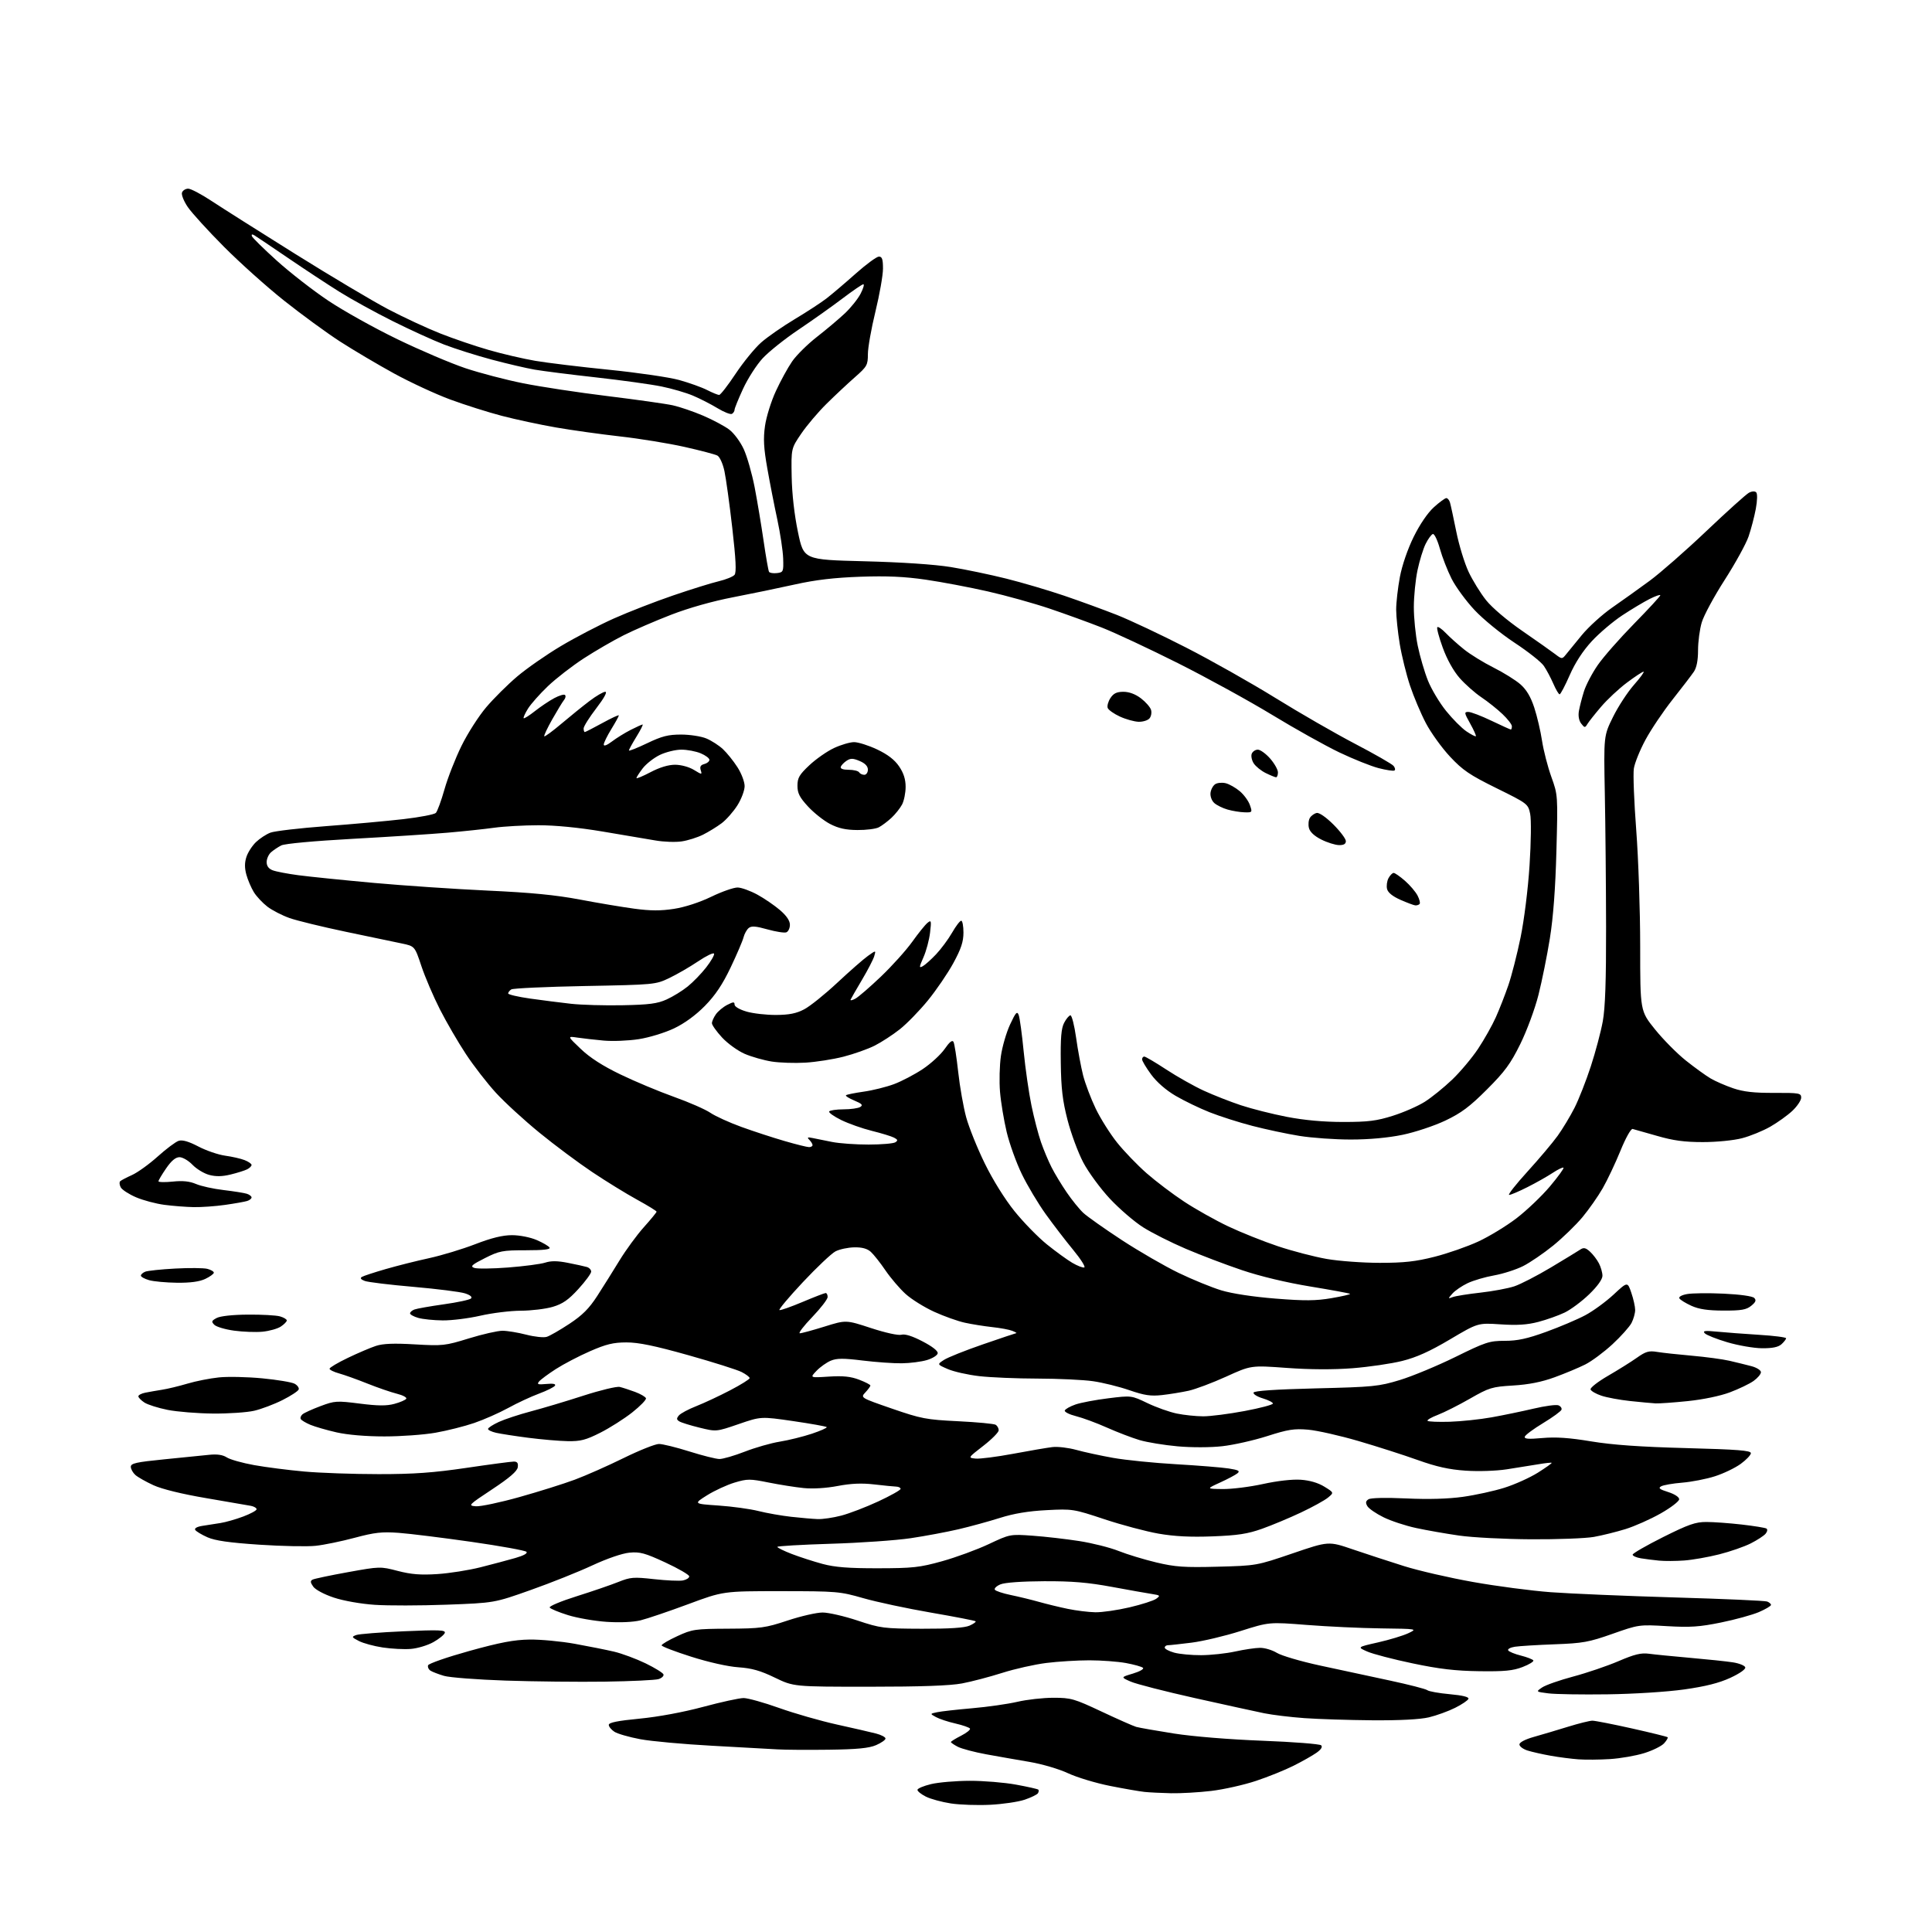 <?xml version="1.0" encoding="UTF-8" standalone="no"?>
<svg 
  version="1.1" 
  xmlns="http://www.w3.org/2000/svg" 
  xmlns:xlink="http://www.w3.org/1999/xlink" 
  xmlns:svg="http://www.w3.org/2000/svg"
  xmlns:rdf="http://www.w3.org/1999/02/22-rdf-syntax-ns#"
  xmlns:cc="http://creativecommons.org/ns#"
  xmlns:dc="http://purl.org/dc/elements/1.1/"
  viewBox="0 0 768 768"
  width="768"
  height="768"
>
<style>svg {background-color: white; }</style>"
<path stroke="none" fill="black" fill-rule="evenodd" d="M393.60,717.43C388.60,717.68 381.57,717.44 378.00,716.90C374.43,716.35 369.97,715.14 368.09,714.21C366.22,713.27 364.69,712.05 364.70,711.50C364.70,710.95 367.14,709.92 370.11,709.21C373.07,708.50 380.00,707.91 385.50,707.90C391.00,707.89 399.28,708.57 403.90,709.42C408.51,710.26 412.50,711.16 412.75,711.41C413.00,711.66 412.93,712.30 412.60,712.84C412.27,713.37 409.91,714.53 407.35,715.40C404.79,716.27 398.61,717.18 393.60,717.43zM465.50,712.84C461.65,712.75 456.93,712.52 455.00,712.32C453.07,712.12 446.89,711.05 441.25,709.93C435.62,708.81 428.12,706.55 424.59,704.90C421.02,703.23 414.27,701.24 409.34,700.40C404.48,699.58 396.68,698.21 392.01,697.36C387.34,696.50 382.28,695.16 380.76,694.38C379.24,693.59 378.00,692.74 378.00,692.49C378.00,692.24 379.82,691.11 382.04,689.98C384.25,688.85 385.85,687.57 385.58,687.13C385.31,686.70 382.71,685.79 379.80,685.12C376.88,684.46 373.41,683.31 372.07,682.57C369.64,681.24 369.64,681.24 372.57,680.62C374.18,680.28 380.45,679.58 386.50,679.05C392.55,678.53 400.60,677.38 404.40,676.50C408.19,675.61 414.65,674.89 418.76,674.89C425.73,674.89 427.01,675.26 437.86,680.36C444.26,683.37 450.47,686.12 451.65,686.46C452.84,686.80 459.59,687.98 466.65,689.10C474.26,690.29 488.62,691.46 501.86,691.97C514.16,692.44 524.66,693.26 525.19,693.79C525.81,694.41 525.15,695.47 523.33,696.75C521.77,697.85 517.68,700.17 514.22,701.90C510.77,703.64 504.02,706.36 499.22,707.95C494.43,709.54 486.45,711.33 481.50,711.92C476.55,712.51 469.35,712.92 465.50,712.84zM640.00,699.26C635.87,699.52 630.25,699.57 627.50,699.37C624.75,699.17 619.80,698.54 616.50,697.95C613.20,697.37 609.04,696.43 607.25,695.87C605.46,695.31 604.00,694.22 604.00,693.45C604.00,692.61 606.27,691.42 609.75,690.44C612.91,689.55 619.01,687.74 623.30,686.41C627.59,685.08 631.96,684.00 633.01,684.00C634.06,684.00 641.13,685.39 648.71,687.08C656.29,688.78 662.68,690.35 662.91,690.58C663.14,690.80 662.50,691.90 661.50,693.00C660.49,694.11 656.93,695.87 653.58,696.90C650.23,697.94 644.12,699.00 640.00,699.26zM329.50,695.54C321.25,695.65 312.02,695.59 309.00,695.40C305.98,695.21 294.27,694.56 283.00,693.96C271.73,693.35 258.90,692.18 254.50,691.36C250.10,690.53 245.49,689.21 244.25,688.41C243.01,687.61 242.00,686.37 242.00,685.66C242.00,684.74 245.52,684.03 254.25,683.19C261.69,682.47 271.60,680.63 279.50,678.51C286.65,676.58 293.89,675.01 295.58,675.00C297.28,675.00 303.65,676.78 309.73,678.95C315.82,681.12 326.14,684.08 332.65,685.52C339.17,686.96 346.19,688.57 348.25,689.11C350.31,689.64 352.00,690.53 352.00,691.09C352.00,691.65 350.31,692.83 348.25,693.72C345.44,694.93 340.75,695.39 329.50,695.54zM545.50,683.84C536.15,683.76 524.00,683.38 518.50,682.98C513.00,682.59 505.80,681.71 502.50,681.04C499.20,680.36 486.80,677.65 474.96,675.01C463.11,672.36 451.63,669.42 449.46,668.46C445.50,666.72 445.50,666.72 450.36,665.27C453.03,664.47 454.83,663.45 454.36,662.99C453.89,662.54 450.83,661.68 447.57,661.08C444.30,660.49 437.77,660.00 433.04,660.00C428.31,660.00 420.63,660.47 415.97,661.05C411.31,661.63 403.42,663.40 398.42,664.99C393.43,666.58 386.23,668.47 382.42,669.19C377.68,670.09 366.04,670.50 345.50,670.50C315.50,670.50 315.50,670.50 308.00,666.88C302.27,664.10 298.85,663.14 293.50,662.77C289.38,662.49 281.66,660.76 274.75,658.56C268.29,656.51 263.00,654.48 263.00,654.05C263.00,653.62 265.81,651.97 269.25,650.39C275.16,647.66 276.25,647.50 289.50,647.43C302.44,647.36 304.22,647.12 313.10,644.18C318.39,642.43 324.64,641.00 327.00,641.00C329.36,641.00 335.61,642.44 340.90,644.20C350.05,647.24 351.24,647.40 366.50,647.45C377.42,647.48 383.42,647.09 385.39,646.22C386.98,645.52 388.07,644.74 387.82,644.49C387.57,644.23 379.58,642.68 370.07,641.04C360.55,639.40 348.44,636.81 343.14,635.29C333.87,632.63 332.61,632.52 310.50,632.51C287.50,632.50 287.50,632.50 273.50,637.71C265.80,640.57 257.32,643.44 254.66,644.10C251.68,644.83 246.47,645.06 241.16,644.71C236.40,644.39 229.48,643.19 225.79,642.04C222.10,640.89 218.83,639.53 218.51,639.02C218.20,638.51 223.01,636.49 229.22,634.54C235.42,632.59 242.88,630.03 245.79,628.86C250.60,626.93 251.86,626.83 260.01,627.74C264.92,628.28 270.08,628.52 271.47,628.25C272.86,627.98 273.99,627.26 273.98,626.63C273.98,626.01 269.71,623.53 264.51,621.12C256.37,617.35 254.38,616.81 250.19,617.21C247.32,617.48 241.26,619.57 235.41,622.29C229.96,624.83 218.97,629.22 211.00,632.04C196.50,637.19 196.50,637.19 177.50,637.89C167.05,638.28 154.20,638.30 148.93,637.94C143.40,637.56 136.55,636.35 132.68,635.06C128.88,633.80 125.36,631.92 124.51,630.70C123.35,629.05 123.29,628.43 124.26,627.92C124.94,627.57 131.26,626.23 138.31,624.96C151.00,622.67 151.19,622.66 158.14,624.47C163.48,625.85 167.23,626.15 173.85,625.72C178.63,625.41 186.36,624.19 191.02,623.01C195.68,621.83 201.91,620.18 204.85,619.33C208.20,618.37 209.85,617.45 209.26,616.86C208.74,616.34 198.90,614.56 187.41,612.91C175.91,611.27 162.90,609.65 158.50,609.33C151.84,608.84 148.91,609.17 141.00,611.29C135.78,612.69 128.80,614.13 125.50,614.48C122.20,614.84 112.11,614.64 103.08,614.04C91.14,613.24 85.52,612.44 82.46,611.09C80.15,610.06 77.96,608.75 77.60,608.16C77.20,607.52 78.33,606.88 80.47,606.55C82.41,606.25 85.65,605.74 87.67,605.42C89.68,605.11 93.73,603.95 96.67,602.85C99.60,601.75 102.00,600.45 102.00,599.95C102.00,599.45 100.99,598.84 99.75,598.60C98.51,598.36 90.53,596.99 82.00,595.54C72.39,593.91 64.42,591.96 61.03,590.41C58.02,589.03 54.75,587.18 53.78,586.30C52.80,585.41 52.00,583.96 52.00,583.06C52.00,581.69 54.20,581.21 65.25,580.11C72.54,579.38 80.59,578.57 83.15,578.31C86.32,577.98 88.55,578.31 90.15,579.34C91.44,580.18 96.33,581.56 101.00,582.40C105.67,583.24 114.67,584.40 121.00,584.96C127.33,585.53 140.60,585.99 150.50,585.99C164.52,586.00 172.25,585.44 185.43,583.50C194.74,582.12 203.21,581.00 204.25,581.00C205.64,581.00 206.05,581.60 205.82,583.25C205.59,584.83 202.60,587.42 195.68,592.00C186.17,598.29 185.96,598.51 189.18,598.77C191.00,598.91 198.80,597.26 206.50,595.10C214.20,592.94 224.10,589.83 228.50,588.19C232.90,586.55 241.63,582.69 247.90,579.60C254.17,576.52 260.49,574.00 261.95,574.00C263.41,574.00 268.85,575.34 274.05,576.98C279.25,578.62 284.62,579.97 286.00,579.98C287.38,579.98 291.91,578.67 296.07,577.05C300.23,575.43 306.49,573.64 309.97,573.08C313.45,572.52 319.19,571.10 322.72,569.93C326.24,568.75 328.90,567.57 328.62,567.29C328.34,567.01 322.35,565.94 315.31,564.91C302.50,563.05 302.50,563.05 293.62,566.10C284.74,569.15 284.74,569.15 278.09,567.52C274.44,566.63 270.81,565.50 270.04,565.02C268.91,564.33 268.88,563.85 269.85,562.68C270.53,561.86 273.65,560.19 276.79,558.96C279.93,557.72 285.99,554.89 290.25,552.66C294.51,550.44 298.00,548.26 298.00,547.83C298.00,547.40 296.58,546.32 294.84,545.42C293.11,544.52 283.54,541.50 273.59,538.70C260.20,534.94 253.81,533.62 249.00,533.63C243.78,533.64 240.92,534.34 234.50,537.15C230.10,539.07 224.01,542.26 220.96,544.22C217.91,546.19 214.90,548.41 214.28,549.17C213.34,550.30 213.85,550.47 217.20,550.15C219.87,549.90 221.04,550.12 220.61,550.82C220.25,551.40 217.38,552.83 214.23,554.00C211.08,555.17 205.57,557.73 202.00,559.70C198.43,561.66 192.35,564.34 188.50,565.66C184.65,566.98 177.73,568.72 173.12,569.53C168.51,570.34 159.37,571.00 152.82,571.00C145.44,571.00 138.19,570.38 133.79,569.39C129.89,568.50 125.22,567.15 123.42,566.40C121.61,565.65 119.89,564.62 119.58,564.13C119.27,563.63 119.59,562.76 120.27,562.19C120.96,561.62 124.19,560.15 127.44,558.94C133.05,556.84 133.86,556.79 142.99,557.95C150.21,558.87 153.67,558.90 156.77,558.06C159.05,557.45 161.17,556.53 161.49,556.02C161.80,555.51 160.13,554.61 157.78,554.03C155.43,553.44 150.12,551.62 146.00,549.97C141.88,548.32 136.81,546.51 134.75,545.94C132.69,545.37 131.00,544.54 131.00,544.09C131.00,543.64 134.26,541.70 138.25,539.79C142.24,537.87 147.26,535.73 149.42,535.02C152.24,534.09 156.57,533.92 164.92,534.41C175.97,535.05 176.95,534.95 186.37,532.04C191.80,530.37 197.81,529.00 199.73,529.00C201.64,529.00 205.89,529.70 209.18,530.55C212.46,531.40 216.12,531.79 217.32,531.42C218.52,531.06 222.57,528.73 226.33,526.25C231.53,522.82 234.18,520.16 237.44,515.12C239.79,511.48 243.78,505.12 246.29,501.00C248.81,496.88 253.15,490.95 255.93,487.84C258.72,484.73 261.00,481.95 261.00,481.66C261.00,481.37 257.51,479.23 253.25,476.89C248.99,474.56 240.98,469.63 235.46,465.94C229.94,462.25 220.47,455.20 214.43,450.26C208.39,445.33 200.60,438.19 197.12,434.39C193.65,430.60 188.28,423.68 185.20,419.00C182.11,414.32 177.47,406.34 174.88,401.25C172.29,396.17 168.98,388.43 167.52,384.06C164.87,376.12 164.87,376.12 159.69,375.04C156.83,374.45 146.85,372.36 137.50,370.40C128.15,368.44 118.09,365.99 115.15,364.96C112.20,363.92 108.22,361.88 106.31,360.42C104.40,358.96 101.96,356.36 100.90,354.63C99.84,352.91 98.51,349.78 97.93,347.68C97.20,345.00 97.21,342.90 97.97,340.60C98.56,338.80 100.27,336.16 101.77,334.73C103.27,333.30 105.85,331.61 107.50,330.99C109.15,330.36 119.07,329.20 129.54,328.41C140.01,327.63 153.88,326.37 160.36,325.62C166.84,324.87 172.64,323.76 173.25,323.15C173.85,322.55 175.40,318.32 176.69,313.77C177.97,309.22 181.02,301.45 183.45,296.50C185.88,291.55 190.31,284.63 193.30,281.12C196.28,277.61 201.82,272.11 205.61,268.90C209.40,265.69 217.21,260.25 222.96,256.83C228.71,253.40 238.21,248.45 244.06,245.84C249.92,243.23 260.51,239.11 267.61,236.69C274.70,234.27 282.84,231.73 285.70,231.06C288.56,230.38 291.39,229.23 291.99,228.51C292.78,227.56 292.53,222.45 291.09,209.85C290.00,200.31 288.59,190.13 287.97,187.24C287.33,184.27 286.10,181.59 285.16,181.09C284.25,180.60 278.32,179.05 272.00,177.63C265.68,176.22 254.20,174.35 246.50,173.49C238.80,172.62 227.32,171.02 221.00,169.92C214.68,168.82 205.00,166.75 199.50,165.31C194.00,163.87 184.78,160.95 179.00,158.82C173.22,156.69 163.17,152.03 156.66,148.47C150.16,144.91 140.48,139.18 135.16,135.75C129.85,132.31 119.88,125.03 113.00,119.56C106.12,114.10 95.32,104.42 89.00,98.06C82.67,91.70 76.21,84.60 74.63,82.28C73.05,79.95 72.03,77.37 72.35,76.53C72.67,75.69 73.78,75.00 74.82,75.00C75.86,75.00 80.03,77.20 84.10,79.89C88.17,82.58 103.11,92.04 117.30,100.91C131.50,109.79 148.15,119.69 154.30,122.93C160.46,126.16 169.78,130.49 175.00,132.55C180.22,134.62 188.91,137.58 194.31,139.13C199.70,140.69 208.02,142.62 212.81,143.44C217.59,144.25 230.79,145.85 242.15,146.99C253.51,148.14 266.05,149.97 270.01,151.07C273.97,152.17 278.94,153.95 281.06,155.03C283.18,156.11 285.35,157.00 285.87,157.00C286.39,157.00 289.34,153.21 292.42,148.57C295.51,143.93 300.08,138.34 302.58,136.14C305.08,133.94 311.04,129.80 315.81,126.94C320.59,124.08 326.30,120.36 328.50,118.67C330.70,116.97 335.93,112.53 340.13,108.79C344.33,105.06 348.49,102.00 349.38,102.00C350.65,102.00 351.00,103.04 351.00,106.78C351.00,109.40 349.65,117.08 348.00,123.84C346.35,130.59 345.00,138.21 345.00,140.77C345.00,145.12 344.66,145.71 339.83,149.96C336.98,152.46 331.92,157.20 328.58,160.50C325.23,163.80 320.70,169.15 318.50,172.39C314.50,178.27 314.50,178.27 314.70,189.39C314.83,196.37 315.76,204.59 317.20,211.50C319.50,222.50 319.50,222.50 343.50,223.11C358.48,223.49 371.45,224.36 378.00,225.42C383.77,226.36 393.68,228.43 400.00,230.01C406.32,231.59 416.68,234.64 423.00,236.79C429.32,238.94 438.77,242.39 444.00,244.45C449.23,246.52 461.60,252.35 471.50,257.42C481.40,262.48 497.38,271.50 507.00,277.45C516.62,283.41 530.87,291.61 538.66,295.68C546.44,299.75 553.33,303.69 553.96,304.45C554.58,305.20 554.74,306.03 554.30,306.29C553.86,306.55 551.02,306.12 548.00,305.34C544.98,304.56 537.95,301.74 532.39,299.09C526.84,296.43 514.79,289.71 505.64,284.14C496.48,278.58 479.65,269.34 468.24,263.61C456.83,257.89 443.23,251.52 438.00,249.47C432.77,247.42 423.41,244.02 417.19,241.92C410.97,239.82 399.94,236.75 392.69,235.10C385.43,233.45 374.32,231.35 368.00,230.43C359.59,229.21 352.61,228.89 342.00,229.26C331.64,229.63 324.22,230.50 316.00,232.33C309.68,233.74 298.58,236.03 291.35,237.43C283.32,238.97 273.77,241.67 266.82,244.36C260.56,246.78 252.08,250.44 247.97,252.50C243.86,254.56 236.72,258.70 232.09,261.70C227.46,264.71 221.04,269.68 217.81,272.76C214.58,275.84 211.00,279.88 209.86,281.73C208.71,283.59 207.95,285.28 208.17,285.50C208.39,285.72 210.38,284.46 212.61,282.70C214.83,280.94 218.29,278.62 220.29,277.54C222.29,276.47 224.23,275.89 224.60,276.27C224.98,276.64 224.81,277.53 224.23,278.23C223.65,278.93 221.55,282.38 219.56,285.89C217.57,289.41 216.13,292.47 216.36,292.69C216.58,292.92 219.63,290.68 223.13,287.72C226.64,284.76 231.67,280.68 234.33,278.67C236.98,276.65 239.81,275.00 240.60,275.00C241.51,275.00 240.16,277.47 237.03,281.56C234.26,285.17 232.00,288.77 232.00,289.56C232.00,290.35 232.21,291.00 232.47,291.00C232.72,291.00 235.87,289.38 239.47,287.41C243.06,285.43 246.00,284.08 246.00,284.39C246.00,284.71 244.65,287.16 243.00,289.85C241.35,292.53 240.00,295.29 240.00,295.98C240.00,296.74 241.28,296.26 243.25,294.76C245.04,293.40 248.39,291.32 250.71,290.14C253.03,288.96 255.16,288.00 255.45,288.00C255.74,288.00 254.64,290.19 252.99,292.86C251.35,295.53 250.00,297.99 250.00,298.32C250.00,298.65 253.25,297.36 257.22,295.46C263.10,292.64 265.61,292.00 270.75,292.00C274.22,292.00 278.74,292.70 280.78,293.55C282.83,294.41 285.80,296.32 287.38,297.80C288.97,299.29 291.56,302.50 293.13,304.95C294.72,307.41 296.00,310.78 296.00,312.50C296.00,314.21 294.70,317.66 293.11,320.17C291.51,322.68 288.70,325.87 286.86,327.25C285.01,328.64 281.69,330.68 279.48,331.79C277.26,332.90 273.44,334.11 270.98,334.47C268.51,334.84 263.80,334.67 260.50,334.09C257.20,333.52 247.75,331.92 239.50,330.54C230.02,328.95 220.63,328.04 214.00,328.05C208.22,328.06 200.35,328.50 196.50,329.03C192.65,329.57 184.32,330.45 178.00,331.00C171.68,331.55 154.71,332.65 140.30,333.44C124.88,334.29 113.15,335.37 111.80,336.07C110.53,336.72 108.71,337.94 107.75,338.78C106.79,339.62 106.00,341.38 106.00,342.68C106.00,344.26 106.80,345.35 108.41,345.96C109.73,346.47 114.34,347.35 118.66,347.92C122.97,348.49 136.40,349.86 148.50,350.96C160.60,352.05 181.06,353.43 193.96,354.03C211.04,354.81 220.96,355.78 230.46,357.58C237.63,358.94 247.40,360.58 252.16,361.22C258.58,362.08 262.67,362.10 267.94,361.28C272.24,360.62 278.10,358.71 282.78,356.45C287.02,354.40 291.73,352.76 293.24,352.80C294.75,352.83 298.24,354.10 301.01,355.60C303.77,357.10 307.82,359.87 310.02,361.75C312.65,364.00 314.00,365.99 314.00,367.61C314.00,368.96 313.36,370.31 312.58,370.61C311.80,370.91 308.43,370.38 305.09,369.45C300.41,368.13 298.69,368.01 297.61,368.91C296.83,369.56 295.91,371.23 295.56,372.63C295.20,374.04 292.90,379.42 290.43,384.60C287.20,391.37 284.34,395.64 280.22,399.84C276.56,403.57 272.13,406.80 267.94,408.80C264.30,410.53 258.06,412.44 253.94,413.08C249.85,413.72 243.57,413.97 240.00,413.65C236.43,413.32 231.70,412.79 229.50,412.46C225.50,411.86 225.50,411.86 230.88,416.98C234.51,420.45 239.61,423.73 246.66,427.12C252.39,429.89 261.94,433.88 267.89,436.01C273.84,438.13 280.35,440.98 282.36,442.34C284.36,443.70 289.94,446.24 294.75,447.98C299.56,449.72 307.26,452.24 311.86,453.57C316.46,454.91 320.85,456.00 321.61,456.00C322.38,456.00 323.00,455.64 323.00,455.20C323.00,454.76 322.44,453.83 321.75,453.13C320.74,452.11 320.99,451.96 323.00,452.38C324.38,452.67 327.88,453.38 330.80,453.95C333.71,454.53 340.24,454.99 345.30,454.98C350.36,454.98 355.12,454.57 355.89,454.09C357.01,453.38 356.91,453.03 355.39,452.23C354.35,451.69 350.40,450.48 346.60,449.54C342.81,448.60 337.32,446.66 334.40,445.23C331.49,443.80 329.33,442.27 329.61,441.82C329.89,441.37 332.45,440.99 335.31,440.98C338.16,440.98 341.17,440.55 341.98,440.03C343.15,439.29 342.65,438.75 339.63,437.49C337.51,436.61 336.01,435.66 336.29,435.38C336.56,435.11 339.73,434.46 343.32,433.95C346.91,433.45 352.35,432.09 355.41,430.95C358.47,429.80 363.61,427.10 366.84,424.95C370.07,422.79 373.98,419.20 375.53,416.96C377.48,414.14 378.57,413.29 379.04,414.19C379.42,414.91 380.26,420.28 380.90,426.13C381.54,431.98 382.97,440.08 384.07,444.13C385.18,448.18 388.50,456.45 391.47,462.50C394.69,469.08 399.45,476.71 403.31,481.50C406.86,485.90 412.63,491.81 416.13,494.64C419.64,497.47 424.18,500.77 426.23,501.98C428.29,503.19 430.44,504.02 431.02,503.83C431.60,503.63 429.61,500.49 426.59,496.83C423.58,493.18 418.66,486.77 415.66,482.59C412.66,478.40 408.40,471.27 406.20,466.74C404.00,462.21 401.29,454.68 400.17,450.00C399.06,445.32 397.86,438.12 397.52,434.00C397.18,429.88 397.34,423.47 397.88,419.76C398.41,416.05 400.05,410.42 401.52,407.26C403.77,402.43 404.32,401.82 404.95,403.50C405.37,404.60 406.26,411.12 406.93,418.00C407.61,424.88 409.00,434.55 410.03,439.50C411.05,444.45 412.76,451.00 413.82,454.05C414.88,457.10 416.77,461.60 418.02,464.05C419.26,466.50 421.97,470.98 424.04,474.00C426.10,477.02 429.07,480.69 430.64,482.15C432.22,483.61 439.12,488.49 446.00,492.99C452.88,497.48 463.00,503.33 468.50,505.99C474.00,508.64 481.65,511.77 485.50,512.94C489.76,514.23 498.18,515.51 507.01,516.21C518.66,517.14 523.06,517.10 529.28,516.04C533.55,515.31 536.87,514.54 536.66,514.33C536.45,514.11 529.35,512.80 520.89,511.41C511.37,509.85 501.01,507.37 493.72,504.91C487.24,502.73 477.19,498.91 471.38,496.42C465.56,493.94 457.94,490.10 454.44,487.89C450.94,485.68 444.98,480.55 441.20,476.51C437.42,472.46 432.65,465.96 430.60,462.06C428.55,458.16 425.75,450.59 424.37,445.24C422.39,437.58 421.81,432.72 421.68,422.50C421.54,412.62 421.86,408.81 423.00,406.61C423.82,405.02 424.95,403.67 425.50,403.61C426.05,403.55 427.07,407.55 427.77,412.50C428.46,417.45 429.72,424.19 430.55,427.47C431.39,430.75 433.64,436.69 435.55,440.67C437.46,444.65 441.30,450.74 444.07,454.20C446.84,457.67 452.12,463.15 455.80,466.38C459.49,469.61 466.21,474.71 470.75,477.69C475.29,480.68 483.17,485.10 488.25,487.51C493.34,489.92 502.23,493.47 508.00,495.40C513.77,497.33 522.50,499.60 527.38,500.45C532.27,501.30 541.77,502.00 548.50,502.00C558.14,502.00 562.76,501.49 570.24,499.59C575.46,498.27 583.28,495.54 587.61,493.54C591.94,491.54 598.80,487.37 602.86,484.26C606.91,481.15 612.87,475.47 616.11,471.63C619.34,467.79 621.77,464.44 621.51,464.18C621.25,463.92 619.31,464.85 617.20,466.25C615.09,467.64 610.60,470.19 607.21,471.89C603.83,473.60 600.54,475.00 599.91,475.00C599.27,475.00 602.54,470.84 607.17,465.75C611.80,460.66 617.21,454.25 619.19,451.50C621.17,448.75 624.19,443.74 625.90,440.37C627.60,437.01 630.52,429.58 632.38,423.87C634.24,418.17 636.38,410.12 637.13,406.00C638.10,400.69 638.48,389.74 638.44,368.50C638.41,352.00 638.19,328.15 637.94,315.50C637.50,292.50 637.50,292.50 641.20,285.00C643.23,280.88 646.97,275.14 649.52,272.25C652.07,269.36 653.78,267.00 653.33,267.01C652.87,267.02 649.89,268.98 646.71,271.37C643.52,273.76 638.91,278.06 636.47,280.93C634.02,283.79 631.57,286.89 631.01,287.82C630.08,289.37 629.89,289.36 628.55,287.63C627.65,286.46 627.30,284.58 627.64,282.63C627.94,280.91 628.84,277.41 629.64,274.85C630.44,272.29 632.92,267.56 635.15,264.35C637.38,261.13 643.89,253.73 649.61,247.90C655.32,242.07 660.00,237.00 660.00,236.63C660.00,236.26 658.09,236.92 655.75,238.10C653.41,239.28 648.51,242.22 644.85,244.63C641.19,247.05 635.75,251.66 632.77,254.88C629.24,258.70 626.17,263.41 623.99,268.37C622.15,272.57 620.34,276.00 619.97,276.00C619.60,276.00 618.47,274.09 617.46,271.75C616.44,269.41 614.75,266.23 613.69,264.69C612.64,263.14 607.39,259.00 602.04,255.48C596.65,251.93 589.55,246.14 586.14,242.49C582.75,238.87 578.65,233.27 577.02,230.04C575.39,226.81 573.29,221.42 572.36,218.06C571.42,214.70 570.17,212.10 569.58,212.28C568.99,212.46 567.70,214.22 566.72,216.19C565.74,218.16 564.29,222.86 563.49,226.64C562.69,230.41 562.03,237.01 562.02,241.29C562.01,245.58 562.71,252.52 563.58,256.73C564.45,260.93 566.27,267.15 567.63,270.55C568.99,273.95 572.23,279.37 574.83,282.59C577.43,285.82 581.07,289.48 582.93,290.73C584.80,291.99 586.48,292.86 586.67,292.66C586.87,292.46 585.86,290.21 584.43,287.65C582.04,283.38 581.98,283.00 583.69,283.00C584.72,283.00 588.84,284.57 592.86,286.50C596.88,288.42 600.35,290.00 600.58,290.00C600.81,290.00 601.00,289.42 601.00,288.70C601.00,287.99 599.31,285.80 597.25,283.85C595.19,281.89 591.41,278.88 588.86,277.17C586.31,275.46 582.43,272.02 580.25,269.55C577.79,266.75 575.23,262.17 573.52,257.47C572.00,253.31 571.03,249.64 571.35,249.31C571.68,248.99 573.19,250.04 574.72,251.64C576.25,253.24 579.52,256.18 582.00,258.16C584.48,260.15 589.74,263.39 593.70,265.37C597.66,267.36 602.47,270.35 604.39,272.03C606.80,274.15 608.49,277.00 609.90,281.30C611.02,284.71 612.41,290.65 612.99,294.50C613.58,298.35 615.23,304.77 616.67,308.78C619.28,316.03 619.29,316.13 618.70,338.28C618.31,353.11 617.44,364.66 616.10,373.00C615.00,379.88 612.95,390.00 611.56,395.50C610.16,401.04 606.95,409.73 604.35,415.00C600.48,422.86 598.19,425.98 591.07,433.09C584.22,439.94 580.87,442.45 574.50,445.47C570.11,447.55 562.47,450.09 557.51,451.11C551.81,452.29 544.28,452.98 537.00,452.98C530.67,452.99 521.45,452.33 516.50,451.53C511.55,450.73 503.15,448.94 497.85,447.56C492.54,446.19 484.88,443.74 480.82,442.13C476.76,440.52 470.68,437.58 467.31,435.60C463.49,433.36 459.82,430.16 457.59,427.12C455.61,424.43 454.00,421.73 454.00,421.12C454.00,420.50 454.39,420.00 454.87,420.00C455.35,420.00 459.29,422.32 463.62,425.16C467.95,428.00 474.65,431.78 478.50,433.55C482.35,435.32 488.99,437.93 493.26,439.35C497.54,440.77 505.77,442.85 511.57,443.97C518.51,445.31 526.16,446.00 534.00,446.00C543.87,446.00 547.23,445.58 553.70,443.53C557.99,442.18 563.71,439.67 566.40,437.96C569.10,436.25 573.97,432.31 577.22,429.21C580.47,426.11 585.13,420.56 587.58,416.88C590.02,413.20 593.20,407.56 594.63,404.35C596.07,401.13 598.30,395.42 599.59,391.66C600.89,387.90 603.07,379.35 604.45,372.66C605.88,365.69 607.41,353.46 608.02,344.00C608.62,334.69 608.73,325.76 608.26,323.50C607.44,319.56 607.24,319.41 594.89,313.32C584.22,308.06 581.47,306.19 576.42,300.79C573.15,297.29 568.82,291.29 566.80,287.44C564.78,283.59 561.94,276.86 560.48,272.47C559.03,268.09 557.20,260.68 556.42,256.00C555.65,251.32 555.01,245.18 555.00,242.34C555.00,239.50 555.67,233.65 556.48,229.34C557.36,224.68 559.59,218.20 561.97,213.38C564.39,208.47 567.55,203.83 569.99,201.63C572.20,199.63 574.42,198.00 574.94,198.00C575.45,198.00 576.10,198.79 576.39,199.75C576.68,200.71 577.80,205.91 578.89,211.30C579.97,216.70 582.18,223.90 583.78,227.30C585.38,230.71 588.51,235.78 590.73,238.57C593.09,241.54 599.07,246.62 605.13,250.80C610.84,254.74 616.72,258.89 618.21,260.03C620.81,262.03 620.98,262.04 622.38,260.31C623.18,259.31 626.06,255.80 628.76,252.50C631.47,249.20 636.93,244.25 640.90,241.50C644.87,238.75 651.58,233.95 655.81,230.84C660.04,227.72 670.19,218.83 678.36,211.06C686.53,203.30 694.12,196.47 695.22,195.88C696.39,195.25 697.58,195.18 698.11,195.71C698.64,196.24 698.57,198.94 697.96,202.28C697.38,205.41 696.08,210.35 695.08,213.28C694.07,216.21 689.80,223.96 685.60,230.51C681.39,237.06 677.29,244.65 676.48,247.39C675.66,250.12 675.00,255.11 675.00,258.46C675.00,262.51 674.44,265.39 673.33,267.03C672.41,268.39 668.61,273.36 664.88,278.07C661.16,282.78 656.31,289.98 654.11,294.07C651.90,298.16 649.82,303.30 649.48,305.50C649.14,307.70 649.57,318.73 650.43,330.00C651.29,341.27 652.00,362.06 652.00,376.19C652.00,401.88 652.00,401.88 657.89,409.19C661.13,413.21 666.64,418.78 670.14,421.57C673.64,424.36 678.08,427.57 680.00,428.70C681.92,429.83 685.98,431.59 689.00,432.62C693.07,434.00 697.29,434.48 705.25,434.44C715.23,434.40 716.00,434.54 716.00,436.33C716.00,437.39 714.43,439.74 712.52,441.55C710.60,443.36 706.64,446.20 703.71,447.88C700.78,449.55 695.73,451.62 692.48,452.46C689.14,453.33 682.38,454.00 676.90,454.00C669.58,454.00 665.15,453.40 658.71,451.53C654.03,450.18 649.66,448.94 649.00,448.78C648.31,448.62 646.22,452.36 644.13,457.50C642.11,462.45 638.94,469.14 637.09,472.37C635.24,475.59 631.61,480.77 629.03,483.87C626.45,486.96 621.23,492.03 617.42,495.13C613.61,498.22 608.22,501.90 605.44,503.30C602.65,504.70 597.48,506.36 593.94,506.99C590.40,507.61 585.65,509.01 583.38,510.09C581.12,511.17 578.42,513.02 577.38,514.19C575.53,516.30 575.53,516.33 577.50,515.60C578.60,515.19 583.52,514.40 588.44,513.85C593.36,513.30 599.43,512.17 601.94,511.34C604.45,510.51 611.00,507.13 616.50,503.84C622.00,500.55 627.26,497.34 628.19,496.72C629.53,495.82 630.33,495.99 632.04,497.54C633.23,498.62 634.83,500.71 635.60,502.20C636.37,503.68 637.00,505.91 637.00,507.14C637.00,508.54 635.01,511.32 631.73,514.49C628.83,517.30 624.44,520.57 621.98,521.76C619.51,522.94 614.80,524.62 611.50,525.48C607.10,526.63 603.10,526.89 596.50,526.45C587.50,525.85 587.50,525.85 576.38,532.44C568.35,537.20 563.08,539.58 557.38,541.00C553.05,542.08 544.17,543.38 537.67,543.89C530.02,544.48 520.78,544.44 511.56,543.77C497.30,542.73 497.30,542.73 487.40,547.24C481.95,549.71 475.25,552.23 472.50,552.84C469.75,553.44 465.00,554.22 461.93,554.56C457.44,555.06 454.93,554.69 448.93,552.62C444.85,551.21 438.35,549.60 434.50,549.05C430.65,548.49 420.75,548.03 412.50,548.01C404.25,548.00 393.80,547.56 389.27,547.04C384.74,546.52 379.12,545.25 376.77,544.23C372.50,542.37 372.50,542.37 375.23,540.59C376.73,539.61 383.70,536.82 390.73,534.40C397.75,531.98 403.73,529.97 404.00,529.94C404.27,529.90 403.56,529.49 402.41,529.03C401.26,528.56 397.66,527.89 394.41,527.54C391.16,527.18 386.25,526.40 383.50,525.79C380.75,525.19 375.30,523.25 371.38,521.47C367.47,519.69 362.36,516.51 360.02,514.40C357.69,512.30 354.09,508.08 352.01,505.04C349.94,501.99 347.30,498.66 346.15,497.62C344.71,496.33 342.65,495.77 339.55,495.84C337.07,495.89 333.73,496.60 332.13,497.43C330.53,498.26 324.68,503.79 319.12,509.72C313.56,515.65 309.39,520.63 309.85,520.78C310.31,520.94 314.46,519.47 319.07,517.53C323.67,515.59 327.79,514.00 328.22,514.00C328.65,514.00 329.00,514.71 329.00,515.59C329.00,516.46 326.23,520.06 322.84,523.59C319.45,527.11 317.25,530.00 317.95,530.00C318.64,530.00 323.05,528.80 327.75,527.34C336.30,524.67 336.30,524.67 346.24,527.93C352.02,529.82 357.08,530.93 358.34,530.58C359.75,530.18 362.67,531.10 366.76,533.24C370.67,535.27 372.92,537.05 372.75,537.97C372.61,538.78 370.69,539.98 368.49,540.64C366.30,541.30 361.80,541.89 358.50,541.93C355.20,541.98 348.18,541.48 342.89,540.83C335.28,539.89 332.65,539.90 330.26,540.89C328.60,541.58 326.04,543.40 324.57,544.93C321.91,547.71 321.91,547.71 329.46,547.22C335.12,546.86 338.15,547.17 341.51,548.45C343.98,549.39 346.00,550.44 346.00,550.77C346.00,551.10 345.10,552.32 344.01,553.49C342.02,555.61 342.02,555.61 354.57,559.95C366.19,563.96 368.15,564.34 380.86,564.96C388.41,565.33 395.14,565.97 395.80,566.37C396.46,566.78 397.00,567.77 397.00,568.56C397.00,569.35 394.24,572.14 390.87,574.75C384.74,579.50 384.74,579.50 387.82,579.81C389.51,579.98 396.21,579.12 402.70,577.91C409.19,576.69 416.22,575.49 418.32,575.24C420.42,574.98 424.70,575.49 427.82,576.35C430.94,577.22 437.55,578.65 442.50,579.53C447.45,580.41 458.70,581.55 467.50,582.05C476.30,582.56 485.71,583.32 488.41,583.74C492.34,584.35 493.04,584.73 491.91,585.66C491.14,586.30 488.02,587.95 485.00,589.33C479.50,591.84 479.50,591.84 486.05,591.92C489.65,591.96 496.85,591.06 502.05,589.92C507.72,588.67 513.72,587.99 517.06,588.22C520.63,588.46 523.99,589.45 526.45,590.97C530.29,593.34 530.29,593.34 527.90,595.32C526.58,596.41 521.75,599.08 517.16,601.24C512.57,603.41 505.60,606.32 501.66,607.72C495.93,609.75 492.00,610.35 482.00,610.73C473.21,611.07 466.83,610.74 460.50,609.64C455.55,608.77 445.88,606.20 439.00,603.91C426.73,599.84 426.31,599.77 416.00,600.31C408.79,600.68 402.99,601.65 397.50,603.39C393.10,604.78 385.68,606.82 381.00,607.91C376.32,609.00 367.77,610.60 362.00,611.46C356.23,612.32 341.94,613.32 330.25,613.67C318.56,614.03 309.00,614.59 309.00,614.91C309.00,615.24 311.59,616.51 314.75,617.73C317.91,618.94 323.43,620.73 327.00,621.69C331.89,623.00 337.33,623.43 349.00,623.41C362.85,623.39 365.57,623.10 374.50,620.61C380.00,619.08 388.32,616.03 393.00,613.83C401.48,609.84 401.52,609.83 410.50,610.47C415.45,610.82 423.77,611.78 429.00,612.59C434.23,613.41 441.28,615.18 444.67,616.54C448.06,617.89 454.81,619.94 459.67,621.10C467.20,622.89 470.78,623.14 484.00,622.79C499.47,622.38 499.53,622.37 513.82,617.50C528.15,612.61 528.15,612.61 537.82,615.92C543.15,617.73 552.26,620.71 558.08,622.54C563.89,624.37 576.27,627.22 585.58,628.87C594.88,630.53 608.80,632.36 616.50,632.93C624.20,633.50 646.35,634.44 665.72,635.01C685.09,635.57 701.62,636.30 702.47,636.63C703.31,636.95 704.00,637.56 704.00,637.98C704.00,638.41 701.84,639.68 699.21,640.82C696.57,641.95 689.78,643.82 684.12,644.97C675.62,646.71 671.90,646.96 662.67,646.42C651.59,645.77 651.41,645.80 641.00,649.47C631.59,652.79 629.21,653.22 618.00,653.63C611.12,653.89 604.02,654.32 602.22,654.60C600.42,654.87 599.21,655.53 599.53,656.05C599.85,656.57 602.12,657.51 604.58,658.12C607.03,658.74 609.25,659.60 609.52,660.04C609.79,660.47 607.87,661.66 605.26,662.66C601.44,664.14 598.03,664.47 588.00,664.33C578.52,664.20 572.12,663.45 561.50,661.21C553.80,659.60 545.70,657.48 543.50,656.51C539.50,654.75 539.50,654.75 547.78,652.88C552.33,651.85 557.73,650.21 559.78,649.25C563.50,647.50 563.50,647.50 549.00,647.31C541.02,647.21 527.75,646.59 519.50,645.94C504.50,644.76 504.50,644.76 493.14,648.36C486.89,650.35 478.13,652.42 473.67,652.98C469.20,653.54 464.98,654.00 464.28,654.00C463.57,654.00 463.00,654.43 463.00,654.95C463.00,655.48 464.69,656.37 466.75,656.95C468.81,657.52 473.65,657.98 477.50,657.96C481.35,657.94 487.43,657.29 491.00,656.50C494.57,655.71 499.02,655.05 500.88,655.04C502.74,655.02 505.75,655.92 507.56,657.03C509.37,658.15 517.07,660.42 524.67,662.06C532.28,663.71 544.75,666.39 552.39,668.02C560.04,669.66 566.79,671.39 567.39,671.88C568.00,672.36 572.01,673.08 576.30,673.47C581.37,673.93 583.98,674.57 583.73,675.30C583.53,675.92 581.14,677.54 578.43,678.89C575.72,680.25 571.02,681.95 568.00,682.67C564.46,683.50 556.44,683.92 545.50,683.84zM639.00,673.52C628.83,673.66 618.25,673.49 615.50,673.14C610.50,672.50 610.50,672.50 613.02,670.79C614.40,669.85 619.95,667.90 625.35,666.46C630.76,665.02 638.85,662.27 643.34,660.35C649.76,657.60 652.36,656.96 655.50,657.39C657.70,657.69 665.12,658.42 672.00,659.03C678.88,659.63 686.49,660.43 688.92,660.82C691.35,661.20 693.53,662.08 693.76,662.77C694.01,663.52 691.63,665.20 687.84,666.96C683.35,669.03 677.99,670.38 669.50,671.58C662.67,672.54 649.53,673.38 639.00,673.52zM240.50,668.48C230.05,668.63 212.28,668.44 201.00,668.06C189.72,667.68 178.70,666.83 176.50,666.18C174.30,665.53 171.88,664.60 171.13,664.12C170.37,663.63 169.94,662.67 170.17,661.98C170.40,661.29 177.77,658.73 186.55,656.29C198.84,652.88 204.34,651.84 210.50,651.75C214.90,651.69 223.00,652.45 228.50,653.44C234.00,654.43 241.04,655.84 244.15,656.57C247.26,657.31 252.87,659.39 256.62,661.20C260.36,663.02 263.57,665.01 263.75,665.62C263.93,666.24 263.05,667.07 261.79,667.47C260.53,667.87 250.95,668.33 240.50,668.48zM163.31,655.47C160.67,655.69 155.64,655.43 152.13,654.90C148.63,654.37 144.37,653.21 142.66,652.32C139.76,650.82 139.69,650.66 141.60,649.95C142.73,649.54 151.21,648.86 160.46,648.46C174.58,647.84 177.19,647.94 176.81,649.11C176.56,649.87 174.50,651.53 172.24,652.79C169.98,654.05 165.96,655.26 163.31,655.47zM435.38,640.90C438.06,640.96 444.19,640.07 449.01,638.94C453.83,637.81 458.61,636.28 459.62,635.53C461.33,634.29 461.20,634.14 457.99,633.65C456.07,633.36 448.88,632.08 442.00,630.81C432.44,629.04 426.09,628.51 415.00,628.56C406.21,628.60 399.39,629.09 397.69,629.81C396.14,630.46 395.14,631.42 395.46,631.93C395.77,632.44 398.61,633.39 401.77,634.04C404.92,634.69 409.98,635.92 413.00,636.77C416.02,637.62 421.20,638.88 424.50,639.56C427.80,640.24 432.69,640.85 435.38,640.90zM669.50,620.32C666.20,620.56 661.70,620.59 659.50,620.37C657.30,620.16 654.04,619.74 652.25,619.45C650.46,619.15 649.00,618.50 649.00,618.00C649.00,617.50 654.43,614.37 661.07,611.04C671.20,605.98 673.98,605.00 678.32,605.01C681.17,605.01 687.50,605.47 692.39,606.03C697.28,606.59 701.69,607.31 702.19,607.62C702.70,607.93 702.55,608.83 701.86,609.67C701.18,610.49 698.53,612.22 695.96,613.52C693.40,614.82 687.75,616.78 683.40,617.88C679.06,618.98 672.80,620.08 669.50,620.32zM608.57,611.89C598.08,611.83 585.23,611.17 580.00,610.41C574.77,609.66 567.09,608.31 562.92,607.41C558.76,606.52 552.93,604.60 549.98,603.14C547.02,601.69 544.13,599.70 543.55,598.72C542.76,597.38 542.87,596.71 544.00,595.99C544.89,595.41 550.95,595.28 559.00,595.65C567.80,596.06 575.63,595.84 581.50,595.02C586.45,594.33 593.88,592.71 598.00,591.41C602.12,590.12 608.11,587.42 611.31,585.42C614.50,583.41 616.97,581.65 616.81,581.50C616.64,581.34 614.25,581.60 611.50,582.07C608.75,582.54 603.12,583.44 599.00,584.07C594.72,584.73 587.67,584.96 582.58,584.61C576.00,584.16 571.03,583.05 563.58,580.39C558.04,578.40 547.42,575.00 540.00,572.83C532.58,570.66 523.57,568.63 519.99,568.32C514.47,567.84 512.01,568.22 503.75,570.87C498.40,572.58 490.37,574.39 485.90,574.89C481.21,575.42 473.72,575.44 468.14,574.94C462.84,574.47 456.02,573.35 453.00,572.46C449.98,571.56 444.12,569.32 440.00,567.48C435.88,565.64 430.34,563.60 427.71,562.94C425.07,562.28 423.08,561.27 423.27,560.70C423.46,560.13 425.37,559.06 427.51,558.31C429.65,557.57 435.53,556.46 440.58,555.84C449.75,554.71 449.75,554.71 456.12,557.76C459.63,559.44 464.88,561.31 467.80,561.91C470.71,562.51 475.44,563.00 478.30,563.01C481.16,563.01 488.56,562.07 494.75,560.90C500.94,559.74 506.00,558.40 506.00,557.93C506.00,557.46 504.19,556.54 501.97,555.87C499.76,555.21 498.11,554.18 498.30,553.58C498.54,552.87 506.94,552.30 523.08,551.90C545.91,551.35 548.08,551.13 556.50,548.57C561.45,547.06 571.36,542.94 578.53,539.42C590.56,533.49 592.07,533.00 598.16,533.00C603.22,533.00 607.06,532.17 614.62,529.43C620.04,527.47 627.03,524.50 630.16,522.83C633.29,521.17 638.35,517.47 641.41,514.63C646.97,509.45 646.97,509.45 648.48,513.91C649.32,516.35 650.00,519.42 650.00,520.73C650.00,522.03 649.35,524.35 648.56,525.89C647.76,527.42 644.35,531.24 640.97,534.37C637.59,537.49 632.73,541.11 630.16,542.40C627.60,543.69 622.12,545.98 618.00,547.48C612.83,549.37 607.71,550.38 601.50,550.76C593.07,551.27 591.99,551.60 584.34,555.98C579.85,558.56 574.08,561.46 571.53,562.44C568.97,563.41 567.15,564.48 567.48,564.81C567.80,565.14 571.77,565.30 576.29,565.17C580.80,565.03 588.33,564.24 593.00,563.40C597.67,562.56 605.18,561.00 609.69,559.94C614.19,558.88 618.60,558.29 619.48,558.63C620.36,558.97 620.92,559.75 620.72,560.37C620.52,560.99 617.25,563.38 613.45,565.68C609.66,567.97 606.37,570.40 606.14,571.08C605.83,572.01 607.51,572.14 613.12,571.64C618.45,571.16 623.84,571.53 632.50,572.97C640.98,574.37 652.05,575.16 670.25,575.64C690.70,576.18 696.00,576.59 696.00,577.65C696.00,578.39 694.17,580.31 691.93,581.94C689.69,583.56 685.08,585.77 681.68,586.85C678.28,587.94 672.45,589.07 668.72,589.38C665.00,589.68 661.23,590.33 660.34,590.83C659.08,591.54 659.67,592.02 663.12,593.11C665.68,593.92 667.50,595.11 667.50,595.97C667.50,596.78 664.19,599.32 660.15,601.61C656.10,603.91 649.80,606.71 646.15,607.84C642.49,608.97 636.83,610.37 633.57,610.95C630.30,611.53 619.05,611.95 608.57,611.89zM325.04,603.86C326.99,603.94 331.20,603.32 334.41,602.48C337.61,601.65 344.23,599.11 349.12,596.84C354.00,594.57 358.00,592.33 358.00,591.85C358.00,591.38 357.21,590.98 356.25,590.95C355.29,590.92 351.35,590.53 347.50,590.08C342.54,589.51 338.31,589.69 333.00,590.70C328.47,591.57 323.12,591.89 319.50,591.53C316.20,591.20 309.90,590.20 305.50,589.32C298.11,587.83 297.08,587.83 292.00,589.35C288.98,590.26 284.06,592.53 281.08,594.39C275.67,597.79 275.67,597.79 285.58,598.47C291.04,598.84 298.20,599.83 301.50,600.66C304.80,601.49 310.65,602.52 314.50,602.95C318.35,603.38 323.09,603.79 325.04,603.86zM225.62,572.88C222.25,572.82 215.22,572.21 210.00,571.54C204.78,570.86 199.04,569.97 197.25,569.57C195.46,569.17 194.00,568.48 194.00,568.03C194.00,567.58 195.91,566.34 198.25,565.26C200.59,564.18 206.32,562.29 211.00,561.05C215.68,559.82 225.07,557.01 231.87,554.81C238.68,552.61 245.20,551.04 246.37,551.33C247.54,551.61 250.28,552.50 252.46,553.31C254.65,554.13 256.59,555.26 256.78,555.83C256.97,556.40 254.51,558.94 251.31,561.47C248.12,563.99 242.40,567.62 238.62,569.53C232.85,572.44 230.74,572.98 225.62,572.88zM84.67,561.91C78.53,561.85 70.41,561.20 66.64,560.45C62.87,559.70 58.70,558.38 57.39,557.52C56.08,556.66 55.00,555.55 55.00,555.06C55.00,554.56 56.24,553.91 57.75,553.61C59.26,553.31 62.30,552.78 64.50,552.43C66.70,552.09 71.21,550.99 74.52,550.01C77.83,549.02 83.45,547.91 87.02,547.54C90.58,547.17 98.35,547.34 104.27,547.91C110.20,548.48 115.96,549.44 117.08,550.04C118.20,550.64 118.95,551.67 118.74,552.32C118.53,552.97 115.63,554.87 112.29,556.55C108.95,558.23 103.89,560.14 101.03,560.80C98.18,561.46 90.82,561.96 84.67,561.91zM658.14,557.87C656.69,557.79 652.12,557.37 648.00,556.93C643.88,556.49 638.73,555.54 636.58,554.81C634.42,554.09 632.48,552.97 632.27,552.33C632.06,551.68 635.17,549.25 639.19,546.92C643.21,544.59 648.38,541.36 650.68,539.73C654.19,537.24 655.47,536.87 658.68,537.40C660.78,537.75 667.00,538.43 672.50,538.91C678.00,539.39 684.75,540.30 687.50,540.93C690.25,541.57 694.19,542.54 696.25,543.08C698.31,543.63 700.00,544.70 700.00,545.47C700.00,546.24 698.68,547.80 697.07,548.95C695.46,550.10 691.23,552.13 687.67,553.47C683.86,554.91 677.02,556.33 671.00,556.95C665.38,557.53 659.60,557.94 658.14,557.87zM700.42,535.95C697.16,535.92 690.98,534.85 686.68,533.58C682.39,532.31 678.34,530.70 677.68,530.01C676.74,529.01 677.71,528.88 682.50,529.35C685.80,529.67 693.34,530.24 699.25,530.61C705.16,530.97 710.00,531.59 710.00,531.98C710.00,532.37 709.18,533.43 708.17,534.35C706.88,535.51 704.59,535.98 700.42,535.95zM104.36,529.37C101.69,529.63 96.61,529.44 93.08,528.96C89.55,528.48 86.01,527.43 85.21,526.64C83.95,525.38 84.07,525.03 86.13,523.92C87.56,523.16 92.47,522.62 98.50,522.58C104.00,522.53 109.74,522.85 111.25,523.27C112.76,523.69 114.00,524.43 114.00,524.90C114.00,525.38 112.92,526.47 111.61,527.34C110.30,528.20 107.03,529.11 104.36,529.37zM176.00,524.88C172.43,524.85 168.04,524.40 166.25,523.88C164.46,523.37 163.00,522.55 163.00,522.08C163.00,521.60 163.78,520.92 164.73,520.55C165.68,520.19 170.92,519.26 176.38,518.49C181.83,517.73 186.72,516.68 187.24,516.16C187.83,515.57 186.94,514.81 184.84,514.13C183.00,513.53 173.82,512.37 164.43,511.55C155.04,510.74 146.30,509.68 145.01,509.20C143.47,508.63 143.06,508.08 143.83,507.60C144.48,507.20 148.72,505.81 153.25,504.50C157.79,503.18 165.58,501.22 170.57,500.14C175.56,499.05 183.82,496.55 188.92,494.58C195.39,492.08 199.81,491.00 203.52,491.00C206.54,491.00 210.77,491.83 213.31,492.92C215.77,493.97 218.08,495.32 218.45,495.92C218.91,496.67 216.01,497.00 209.03,497.00C199.71,497.00 198.47,497.24 192.73,500.14C187.55,502.75 186.84,503.40 188.51,504.01C189.60,504.41 195.68,504.34 202.00,503.85C208.32,503.36 214.96,502.49 216.74,501.91C219.05,501.16 221.63,501.18 225.74,502.00C228.91,502.62 232.29,503.36 233.25,503.64C234.21,503.91 235.00,504.74 235.00,505.49C235.00,506.23 232.71,509.34 229.91,512.41C225.96,516.73 223.68,518.31 219.73,519.49C216.93,520.32 211.23,521.01 207.07,521.03C202.91,521.04 195.68,521.93 191.00,523.00C186.32,524.07 179.57,524.92 176.00,524.88zM685.14,520.98C678.87,520.96 675.37,520.44 672.37,519.08C670.10,518.05 667.95,516.73 667.60,516.15C667.21,515.53 668.42,514.82 670.60,514.42C672.61,514.04 679.19,513.96 685.21,514.25C691.68,514.55 696.65,515.25 697.33,515.95C698.23,516.86 697.94,517.60 696.14,519.07C694.21,520.65 692.21,521.00 685.14,520.98zM70.35,509.91C66.03,509.86 61.04,509.40 59.25,508.88C57.46,508.37 56.00,507.55 56.00,507.08C56.00,506.60 56.79,505.90 57.75,505.51C58.71,505.13 64.06,504.57 69.63,504.27C75.21,503.97 80.94,504.02 82.38,504.38C83.82,504.74 85.00,505.43 85.00,505.91C85.00,506.38 83.47,507.50 81.60,508.39C79.30,509.48 75.66,509.97 70.35,509.91zM77.00,479.85C73.97,479.79 68.73,479.39 65.35,478.94C61.97,478.50 56.89,477.15 54.06,475.93C51.23,474.71 48.50,472.94 48.00,471.99C47.49,471.04 47.38,469.96 47.75,469.58C48.12,469.21 50.25,468.09 52.46,467.10C54.68,466.10 59.29,462.79 62.69,459.73C66.10,456.67 69.85,453.86 71.04,453.49C72.51,453.02 75.02,453.75 78.85,455.75C81.96,457.38 86.75,459.02 89.50,459.40C92.25,459.78 95.74,460.57 97.25,461.17C98.76,461.76 100.00,462.62 100.00,463.09C100.00,463.55 99.21,464.33 98.25,464.82C97.29,465.31 94.34,466.24 91.70,466.88C88.32,467.71 85.80,467.75 83.16,467.04C81.09,466.49 78.10,464.67 76.52,463.02C74.93,461.36 72.61,460.00 71.36,460.00C69.81,460.00 68.14,461.39 66.05,464.43C64.37,466.87 63.00,469.18 63.00,469.57C63.00,469.96 65.55,470.02 68.66,469.70C72.66,469.28 75.38,469.57 77.91,470.65C79.89,471.50 84.80,472.59 88.84,473.06C92.88,473.54 97.04,474.20 98.09,474.53C99.14,474.86 100.00,475.52 100.00,476.00C100.00,476.48 99.21,477.11 98.25,477.41C97.29,477.71 93.35,478.41 89.50,478.96C85.65,479.51 80.03,479.91 77.00,479.85zM320.15,422.42C315.94,422.67 309.92,422.47 306.78,421.98C303.63,421.48 298.80,420.11 296.05,418.93C293.30,417.74 289.24,414.81 287.02,412.41C284.81,410.01 283.00,407.46 283.00,406.74C283.00,406.03 283.70,404.44 284.56,403.22C285.42,401.99 287.44,400.30 289.06,399.47C291.52,398.20 292.00,398.18 292.00,399.34C292.00,400.15 294.01,401.32 296.75,402.12C299.36,402.88 304.65,403.48 308.50,403.46C313.72,403.43 316.57,402.86 319.68,401.22C321.98,400.02 327.91,395.26 332.85,390.64C337.78,386.03 343.27,381.23 345.03,379.98C348.23,377.70 348.23,377.70 347.52,380.10C347.13,381.42 344.94,385.65 342.65,389.50C340.37,393.35 338.34,396.88 338.13,397.35C337.93,397.81 338.77,397.66 339.99,397.00C341.22,396.35 345.82,392.37 350.23,388.16C354.64,383.95 360.22,377.74 362.63,374.37C365.03,371.00 367.75,367.63 368.67,366.87C370.19,365.61 370.28,365.94 369.71,370.75C369.37,373.64 368.20,378.03 367.10,380.51C365.33,384.51 365.30,384.91 366.80,384.09C367.74,383.58 370.13,381.44 372.12,379.33C374.11,377.22 376.97,373.36 378.47,370.75C379.96,368.14 381.60,366.00 382.10,366.00C382.59,366.00 382.99,368.14 382.99,370.75C382.98,374.39 382.03,377.22 378.96,382.86C376.75,386.91 372.20,393.58 368.85,397.69C365.49,401.80 360.47,406.96 357.68,409.16C354.90,411.36 350.41,414.28 347.71,415.65C345.02,417.01 339.43,418.99 335.30,420.05C331.17,421.11 324.36,422.17 320.15,422.42zM247.50,399.60C258.06,399.39 261.34,398.96 265.00,397.30C267.48,396.18 271.24,393.87 273.36,392.15C275.49,390.44 278.79,387.03 280.71,384.57C282.63,382.10 284.04,379.65 283.85,379.11C283.66,378.56 280.80,379.94 277.50,382.16C274.20,384.38 269.02,387.37 266.00,388.81C260.58,391.39 260.11,391.44 232.50,391.96C217.10,392.26 203.94,392.86 203.25,393.31C202.56,393.75 202.00,394.48 202.00,394.91C202.00,395.35 205.94,396.27 210.75,396.95C215.56,397.63 222.88,398.56 227.00,399.02C231.12,399.48 240.35,399.74 247.50,399.60zM562.58,359.90C561.99,359.85 559.35,358.86 556.72,357.70C553.62,356.34 551.74,354.83 551.38,353.40C551.08,352.18 551.33,350.24 551.95,349.09C552.57,347.94 553.49,347.00 554.00,347.00C554.51,347.00 556.54,348.42 558.52,350.15C560.49,351.88 562.74,354.52 563.51,356.02C564.29,357.52 564.64,359.03 564.29,359.37C563.95,359.72 563.18,359.96 562.58,359.90zM532.25,335.94C530.74,335.90 527.57,334.91 525.22,333.72C522.47,332.34 520.71,330.70 520.32,329.13C519.98,327.79 520.16,325.97 520.71,325.10C521.26,324.22 522.48,323.35 523.42,323.17C524.42,322.97 527.15,324.87 530.06,327.77C532.78,330.49 535.00,333.45 535.00,334.36C535.00,335.50 534.16,335.98 532.25,335.94zM340.82,329.95C336.19,329.92 333.29,329.27 329.96,327.54C327.46,326.24 323.52,323.12 321.21,320.61C317.84,316.96 317.00,315.30 317.00,312.34C317.00,309.22 317.74,307.94 321.75,304.18C324.36,301.73 328.75,298.66 331.50,297.37C334.25,296.08 337.85,295.02 339.50,295.01C341.15,295.01 345.27,296.31 348.65,297.91C352.88,299.91 355.62,302.02 357.40,304.64C359.21,307.30 360.00,309.78 360.00,312.78C360.00,315.16 359.37,318.31 358.59,319.80C357.81,321.28 355.90,323.68 354.34,325.13C352.78,326.57 350.52,328.26 349.32,328.88C348.11,329.50 344.29,329.98 340.82,329.95zM494.70,322.91C492.94,322.86 489.93,322.37 488.00,321.82C486.07,321.28 483.69,320.10 482.70,319.22C481.67,318.29 481.03,316.56 481.20,315.15C481.37,313.80 482.22,312.25 483.10,311.70C483.97,311.15 485.85,311.00 487.27,311.35C488.69,311.71 491.19,313.13 492.83,314.51C494.47,315.89 496.28,318.36 496.85,320.01C497.87,322.93 497.82,323.00 494.70,322.91zM258.60,306.95C262.20,305.05 265.69,304.00 268.35,304.00C270.75,304.01 273.90,304.86 275.83,306.04C279.03,307.99 279.13,308.00 278.55,306.16C278.11,304.78 278.51,304.10 279.97,303.72C281.09,303.43 282.00,302.67 282.00,302.04C282.00,301.41 280.44,300.25 278.53,299.45C276.62,298.65 273.17,298.00 270.85,298.00C268.53,298.00 264.68,298.95 262.29,300.10C259.90,301.26 256.83,303.66 255.47,305.45C254.11,307.23 253.00,308.96 253.00,309.29C253.00,309.62 255.52,308.57 258.60,306.95zM507.25,308.98C506.84,308.96 505.00,308.21 503.16,307.31C501.33,306.41 499.18,304.68 498.39,303.47C497.60,302.27 497.24,300.54 497.58,299.64C497.93,298.74 499.02,298.00 500.00,298.00C500.99,298.00 503.19,299.59 504.90,301.53C506.60,303.48 508.00,305.95 508.00,307.03C508.00,308.12 507.66,308.99 507.25,308.98zM343.56,308.00C344.35,308.00 345.00,307.08 345.00,305.95C345.00,304.59 343.91,303.44 341.75,302.52C339.10,301.39 338.14,301.37 336.55,302.40C335.48,303.10 334.43,304.20 334.22,304.84C333.98,305.57 335.12,306.00 337.36,306.00C339.30,306.00 341.16,306.45 341.50,307.00C341.84,307.55 342.77,308.00 343.56,308.00zM452.63,286.92C450.91,286.87 447.56,285.94 445.19,284.85C442.83,283.77 440.64,282.23 440.33,281.43C440.03,280.64 440.51,278.86 441.41,277.49C442.65,275.61 443.92,275.00 446.59,275.00C448.86,275.00 451.35,275.93 453.53,277.59C455.39,279.01 457.20,281.06 457.54,282.14C457.89,283.21 457.62,284.75 456.96,285.55C456.30,286.35 454.35,286.96 452.63,286.92zM308.84,227.81C311.38,227.51 311.49,227.26 311.32,222.00C311.22,218.97 310.17,212.00 308.99,206.50C307.80,201.00 306.01,191.84 305.01,186.15C303.58,178.09 303.38,174.37 304.10,169.32C304.60,165.75 306.54,159.53 308.41,155.49C310.27,151.45 313.18,146.14 314.88,143.68C316.57,141.22 321.00,136.84 324.73,133.93C328.45,131.03 333.45,126.82 335.83,124.58C338.22,122.33 341.04,118.81 342.10,116.75C343.17,114.69 343.66,113.00 343.19,113.00C342.73,113.00 339.01,115.54 334.92,118.64C330.84,121.74 323.00,127.30 317.50,131.00C312.00,134.69 305.54,139.85 303.14,142.46C300.74,145.06 297.25,150.50 295.39,154.53C293.53,158.57 292.00,162.32 292.00,162.88C292.00,163.43 291.54,164.17 290.98,164.51C290.42,164.86 287.83,163.85 285.23,162.27C282.63,160.69 278.25,158.45 275.50,157.29C272.75,156.12 267.12,154.48 263.00,153.64C258.88,152.79 247.18,151.17 237.00,150.03C226.82,148.90 215.80,147.50 212.50,146.93C209.20,146.36 201.55,144.57 195.50,142.96C189.45,141.35 180.90,138.64 176.50,136.95C172.10,135.25 162.88,131.04 156.00,127.60C149.12,124.16 139.68,118.96 135.00,116.04C130.32,113.12 121.10,107.05 114.50,102.55C107.90,98.05 101.88,94.00 101.12,93.55C100.24,93.02 99.88,93.13 100.12,93.86C100.33,94.49 104.78,98.87 110.00,103.59C115.23,108.31 124.45,115.49 130.50,119.53C136.55,123.58 148.93,130.48 158.00,134.86C167.07,139.25 179.22,144.42 185.00,146.36C190.78,148.29 201.12,151.00 208.00,152.37C214.88,153.75 229.95,156.04 241.50,157.45C253.05,158.87 264.75,160.52 267.50,161.13C270.25,161.74 275.65,163.59 279.50,165.23C283.35,166.88 288.02,169.37 289.87,170.76C291.75,172.17 294.31,175.62 295.66,178.57C296.99,181.48 298.93,188.28 299.98,193.68C301.02,199.08 302.62,208.68 303.54,215.00C304.46,221.32 305.43,226.86 305.70,227.31C305.97,227.75 307.38,227.98 308.84,227.81z" />

</svg>